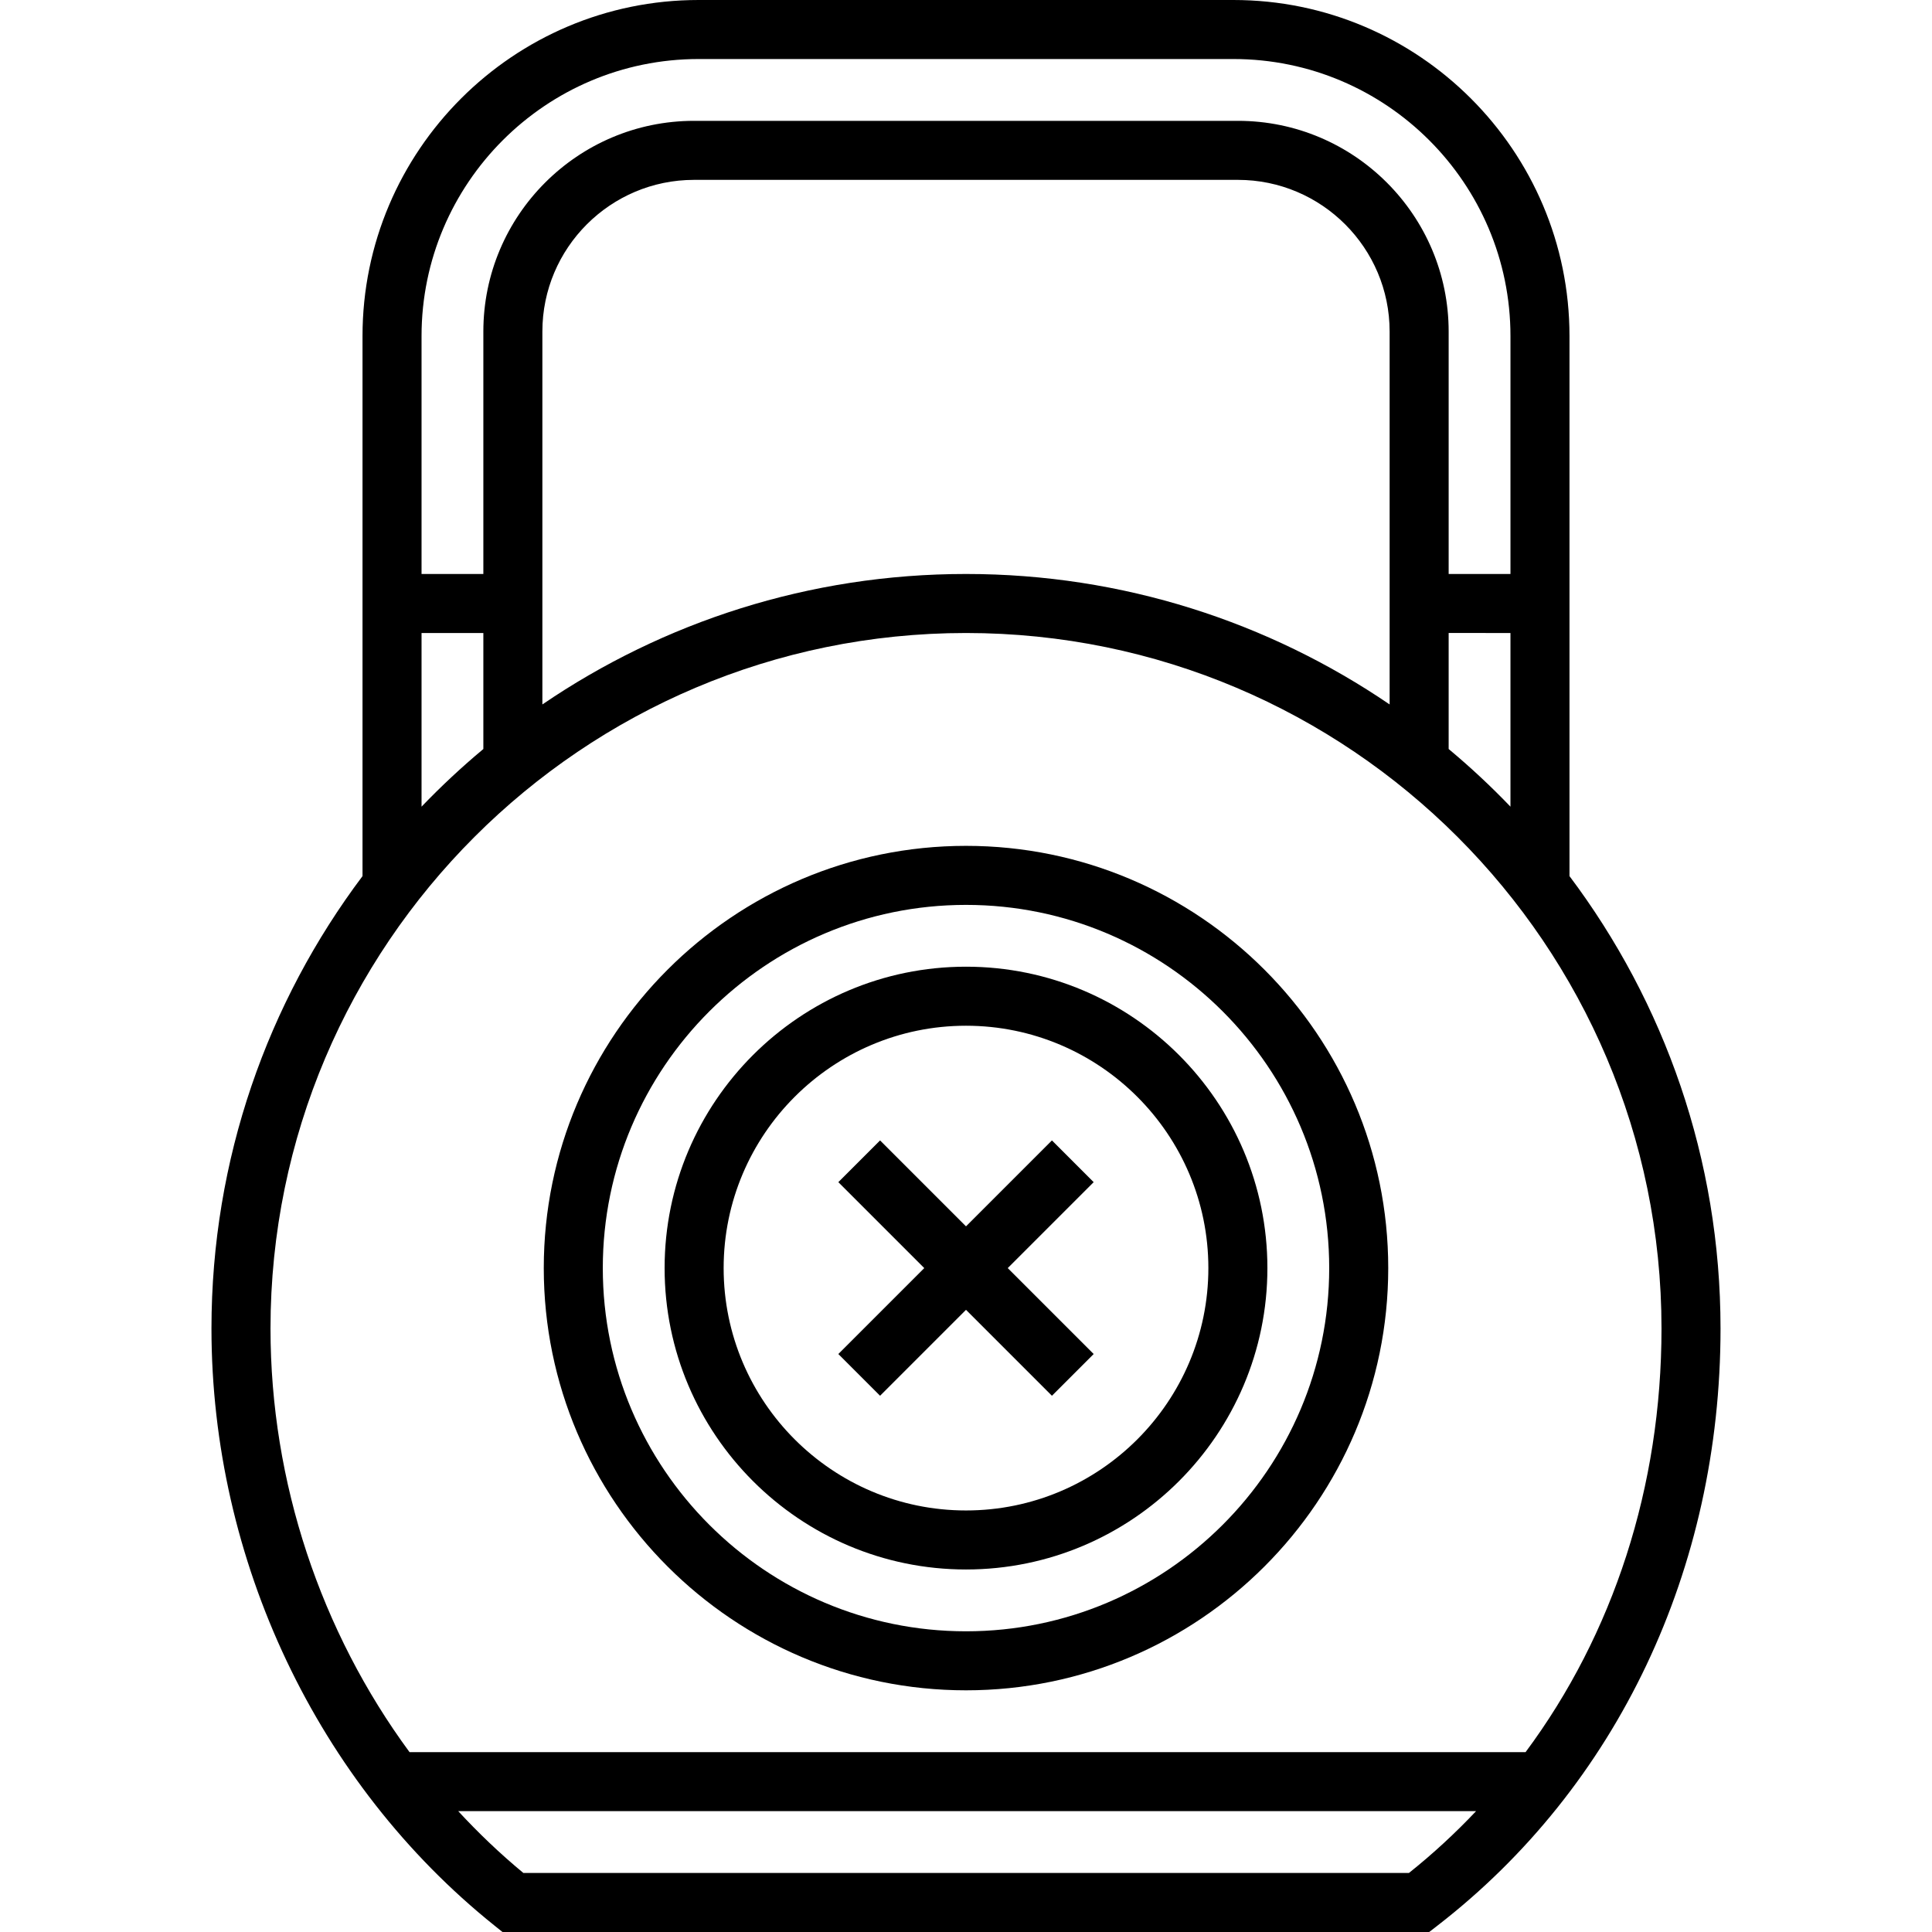<?xml version="1.0" encoding="UTF-8"?>
<!-- Uploaded to: SVG Repo, www.svgrepo.com, Generator: SVG Repo Mixer Tools -->
<svg xmlns="http://www.w3.org/2000/svg" xmlns:xlink="http://www.w3.org/1999/xlink" fill="#000000" height="800px" width="800px" version="1.1" id="Layer_1" viewBox="0 0 512 512" xml:space="preserve">
<g>
	<g>
		<g>
			<path d="M256.001,224.16c-61.699,0-111.896,50.197-111.896,111.896s50.197,111.896,111.896,111.896     s111.896-50.196,111.896-111.896C367.898,274.357,317.7,224.16,256.001,224.16z M256.001,432.311     c-53.075,0-96.253-43.178-96.253-96.253s43.178-96.253,96.253-96.253c53.073,0,96.253,43.178,96.253,96.253     S309.076,432.311,256.001,432.311z"></path>
			<path d="M256.001,256.184c-44.043,0-79.873,35.831-79.873,79.873c0,44.043,35.831,79.873,79.873,79.873     s79.873-35.83,79.873-79.873S300.044,256.184,256.001,256.184z M256.001,400.287c-35.416,0-64.229-28.813-64.229-64.229     s28.813-64.229,64.229-64.229s64.229,28.813,64.229,64.229S291.417,400.287,256.001,400.287z"></path>
			<path d="M415.931,232.177V89.057C415.931,39.951,375.981,0,326.876,0h-141.75C136.021,0,96.07,39.951,96.07,89.057v143.121     c-25.123,33.428-40.029,74.951-40.029,119.891c0,61.427,28.03,120.572,74.98,158.212l2.145,1.719h245.59l2.113-1.633     c47.72-36.884,75.089-94.582,75.089-158.297C455.96,307.127,441.054,265.605,415.931,232.177z M111.714,89.057     c0-40.479,32.932-73.413,73.412-73.413h141.75c40.479,0,73.412,32.933,73.412,73.413v63.053h-16.379V87.856     c0-30.787-25.047-55.832-55.833-55.832h-144.15c-30.787,0-55.833,25.046-55.833,55.832v64.253h-16.379V89.057z M400.287,167.753     v46.021c-5.17-5.392-10.64-10.492-16.379-15.28v-30.742H400.287z M368.265,87.855v98.827     c-32.027-21.808-70.681-34.573-112.265-34.573c-41.584,0-80.238,12.764-112.265,34.573V87.855     c0-22.16,18.029-40.188,40.189-40.188h144.149C350.236,47.667,368.265,65.696,368.265,87.855z M111.714,167.753h16.379v30.742     c-5.739,4.788-11.209,9.888-16.379,15.28V167.753z M373.383,496.356H138.697c-6.127-5.071-11.881-10.555-17.259-16.38h269.735     C385.657,485.815,379.727,491.294,373.383,496.356z M108.53,464.332c-23.52-31.947-36.844-71.549-36.844-112.264     c0-101.631,82.684-184.315,184.315-184.315s184.315,82.684,184.315,184.315c0,41.939-12.792,81.003-36.021,112.264H108.53z"></path>
			<polygon points="278.774,302.222 256.001,324.994 233.228,302.222 222.165,313.285 244.938,336.058 222.165,358.829      233.228,369.893 256.001,347.12 278.774,369.893 289.836,358.829 267.063,336.058 289.836,313.285    "></polygon>
		</g>
	</g>
</g>
</svg>
